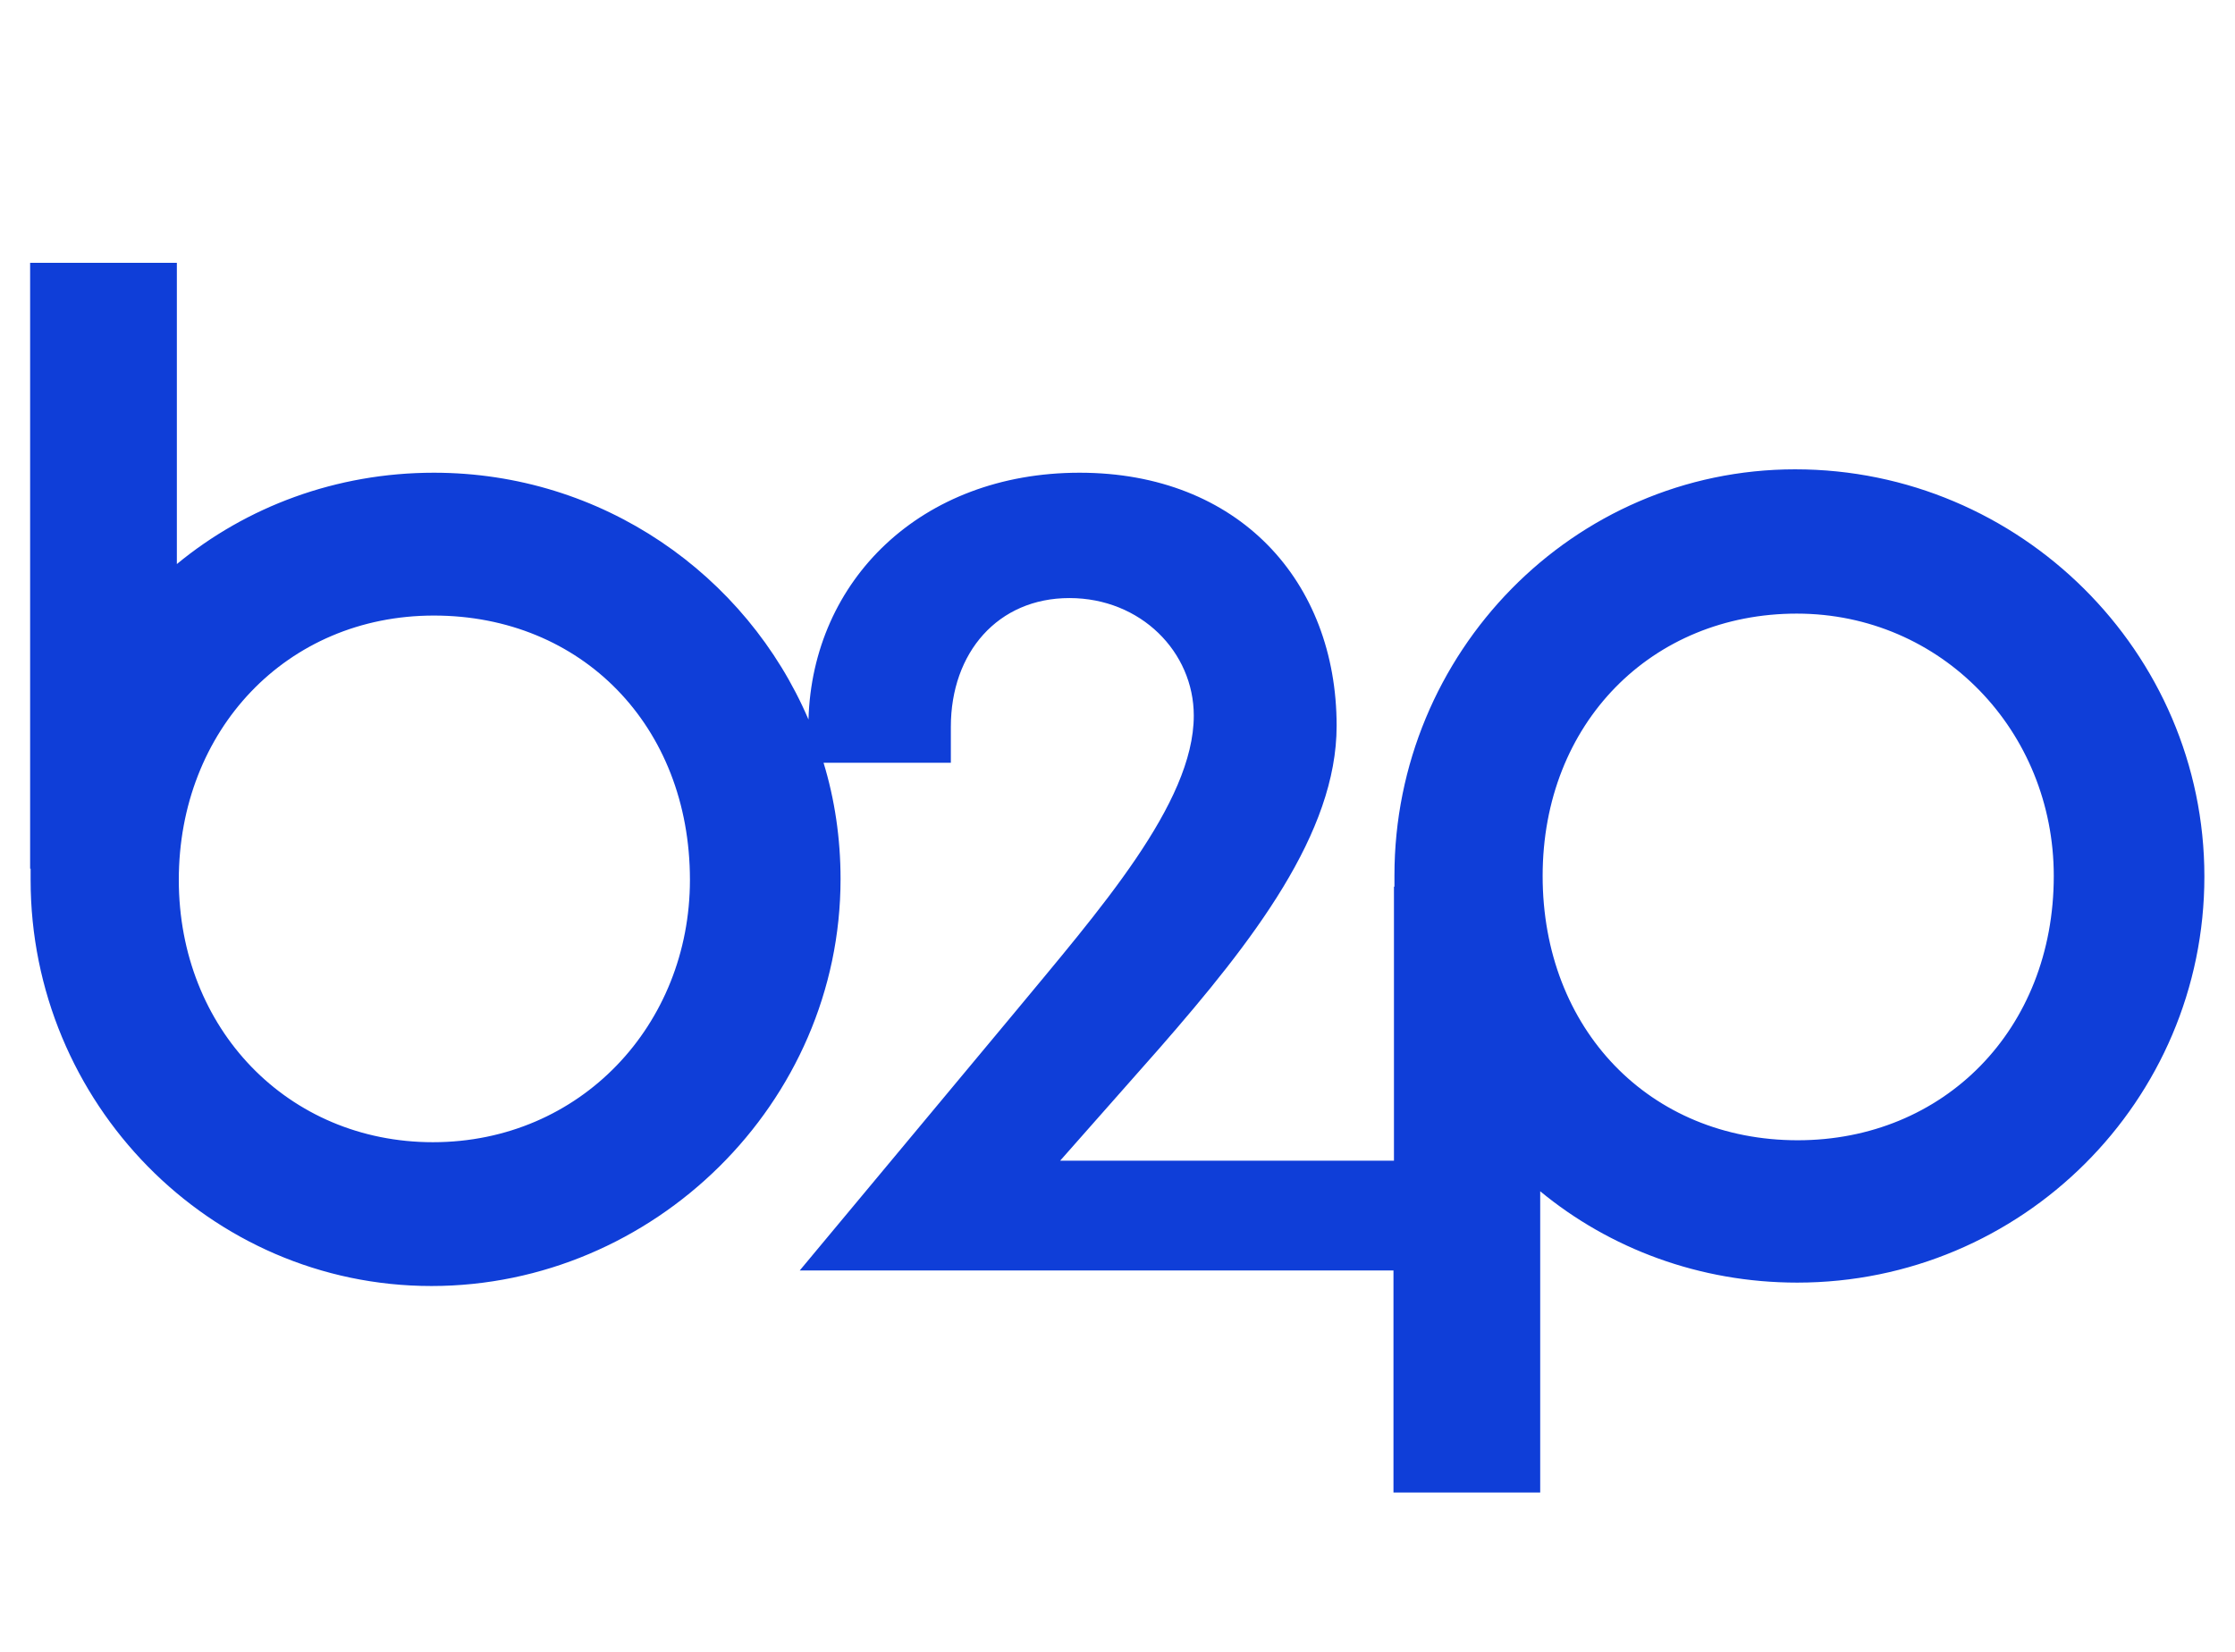 <?xml version="1.0" encoding="UTF-8"?> <svg xmlns="http://www.w3.org/2000/svg" id="Layer_1" width="46" height="34" viewBox="0 0 46 34"><path d="M36.95,9.66c-4.58,0-8.25,3.78-8.25,8.36,0,.08,0,.15,0,.23h-.01v5.64h-6.87l2.04-2.31c1.93-2.21,3.65-4.43,3.65-6.64,0-2.98-2.02-5.21-5.29-5.21s-5.5,2.22-5.58,5.08c-1.28-2.99-4.25-5.08-7.71-5.08-2.01,0-3.86.7-5.29,1.88v-6.2H.62v12.47h.01c0,.08,0,.15,0,.23,0,4.58,3.68,8.36,8.25,8.36s8.42-3.76,8.42-8.38c0-.83-.12-1.64-.35-2.39h2.62v-.74c0-1.53.97-2.65,2.44-2.65s2.56,1.11,2.56,2.42c0,1.81-1.95,4.01-3.72,6.15l-4.39,5.27h12.22v4.57h3.02v-6.2c1.43,1.18,3.28,1.88,5.29,1.88,4.62,0,8.38-3.74,8.38-8.36s-3.8-8.38-8.42-8.38ZM8.91,23.51c-2.98,0-5.23-2.33-5.23-5.4s2.21-5.44,5.25-5.44,5.27,2.27,5.27,5.44c0,2.98-2.25,5.4-5.29,5.4ZM37,23.47c-3.05,0-5.25-2.29-5.25-5.44s2.25-5.4,5.23-5.4,5.29,2.42,5.29,5.4c0,3.17-2.27,5.44-5.27,5.44Z" fill="#0f3ed8" stroke-width="0"></path></svg> 